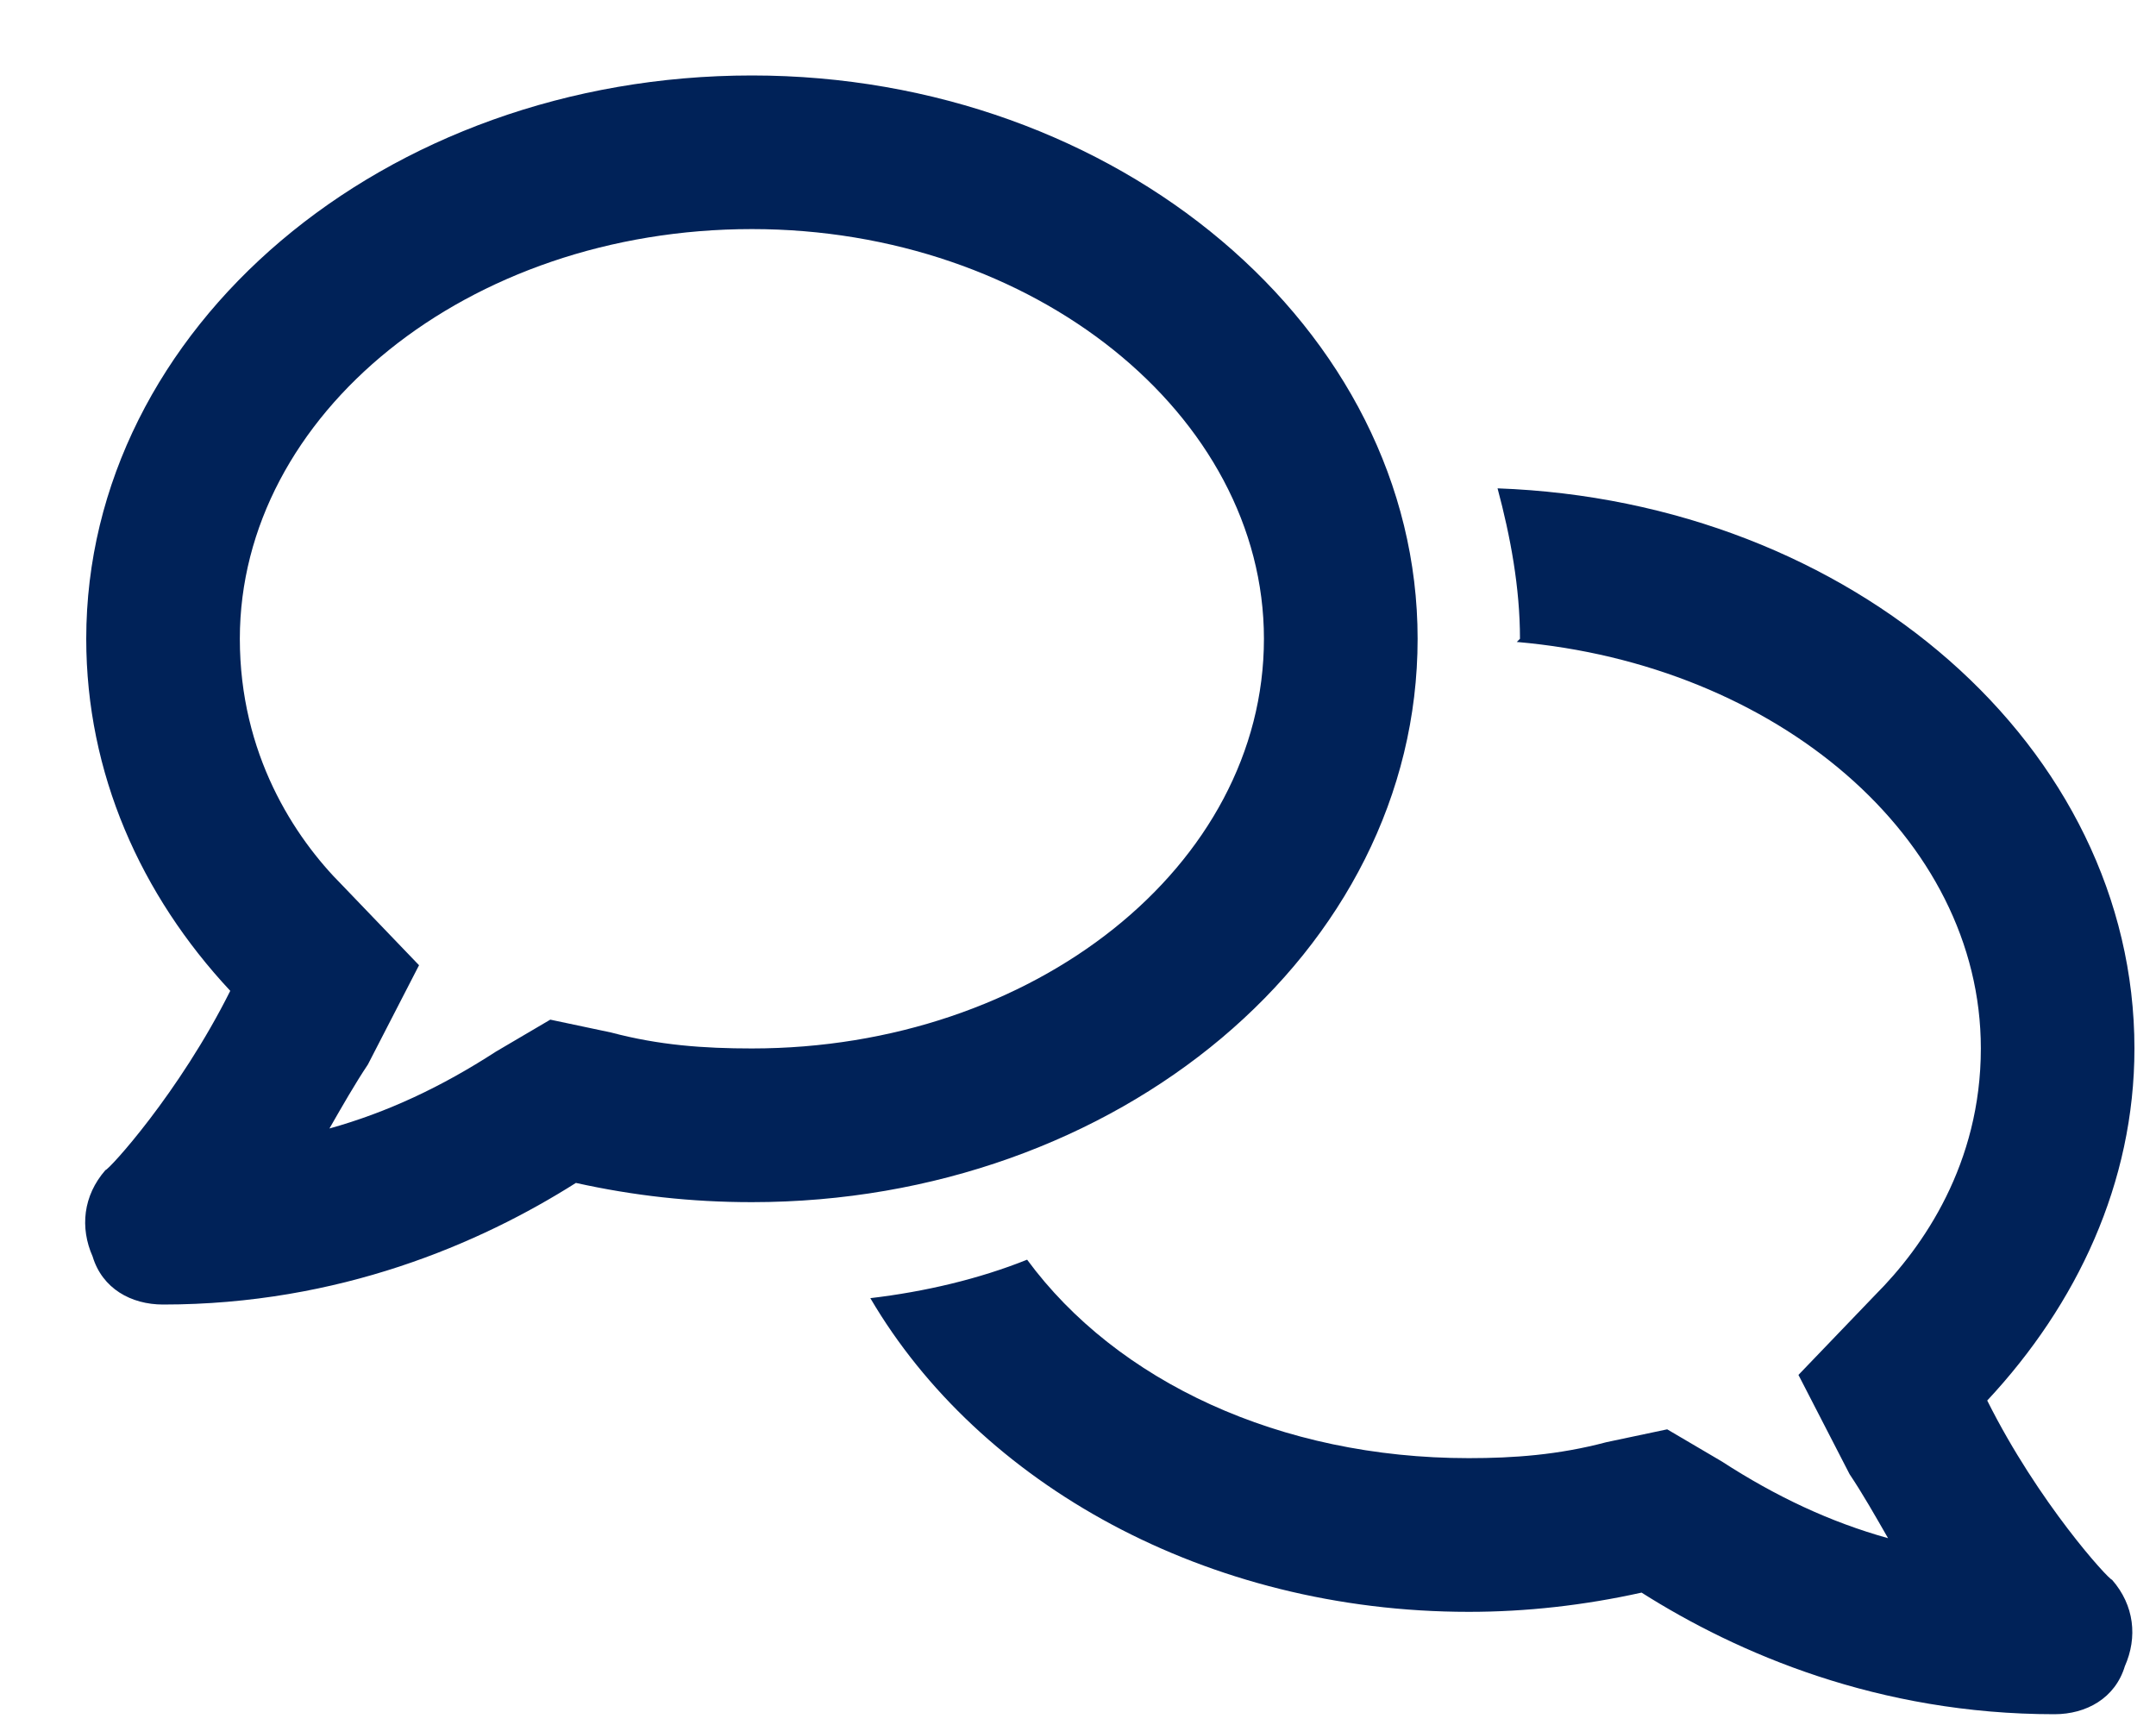 <svg width="25" height="20" viewBox="0 0 25 20" fill="none" xmlns="http://www.w3.org/2000/svg">
<path d="M8.719 0.875C12.949 0.875 16.438 3.807 16.438 7.406C16.438 11.043 12.949 13.938 8.719 13.938C8.014 13.938 7.346 13.863 6.678 13.715C5.564 14.42 3.932 15.125 1.891 15.125C1.52 15.125 1.186 14.94 1.074 14.568C0.926 14.234 0.963 13.863 1.223 13.566C1.26 13.566 2.076 12.676 2.67 11.488C1.631 10.375 1 8.965 1 7.406C1 3.807 4.451 0.875 8.719 0.875ZM7.086 11.971C7.643 12.119 8.162 12.156 8.719 12.156C11.984 12.156 14.656 10.041 14.656 7.406C14.656 4.809 11.984 2.656 8.719 2.656C5.416 2.656 2.781 4.809 2.781 7.406C2.781 8.742 3.412 9.707 3.969 10.264L4.859 11.191L4.266 12.342C4.117 12.565 3.969 12.824 3.82 13.084C4.488 12.898 5.119 12.602 5.75 12.193L6.381 11.822L7.086 11.971ZM17.365 5.662C21.484 5.811 24.75 8.668 24.75 12.156C24.75 13.715 24.082 15.125 23.043 16.238C23.637 17.426 24.453 18.316 24.49 18.316C24.75 18.613 24.787 18.984 24.639 19.318C24.527 19.689 24.193 19.875 23.822 19.875C21.781 19.875 20.148 19.17 19.035 18.465C18.367 18.613 17.699 18.688 17.031 18.688C13.988 18.688 11.354 17.203 10.092 15.051C10.723 14.977 11.354 14.828 11.91 14.605C12.949 16.016 14.842 16.906 17.031 16.906C17.551 16.906 18.07 16.869 18.627 16.721L19.332 16.572L19.963 16.943C20.594 17.352 21.225 17.648 21.893 17.834C21.744 17.574 21.596 17.314 21.447 17.092L20.854 15.941L21.744 15.014C22.301 14.457 22.969 13.492 22.969 12.156C22.969 9.707 20.594 7.703 17.588 7.443L17.625 7.406C17.625 6.812 17.514 6.219 17.365 5.662Z" fill="#002258"/>
</svg>
